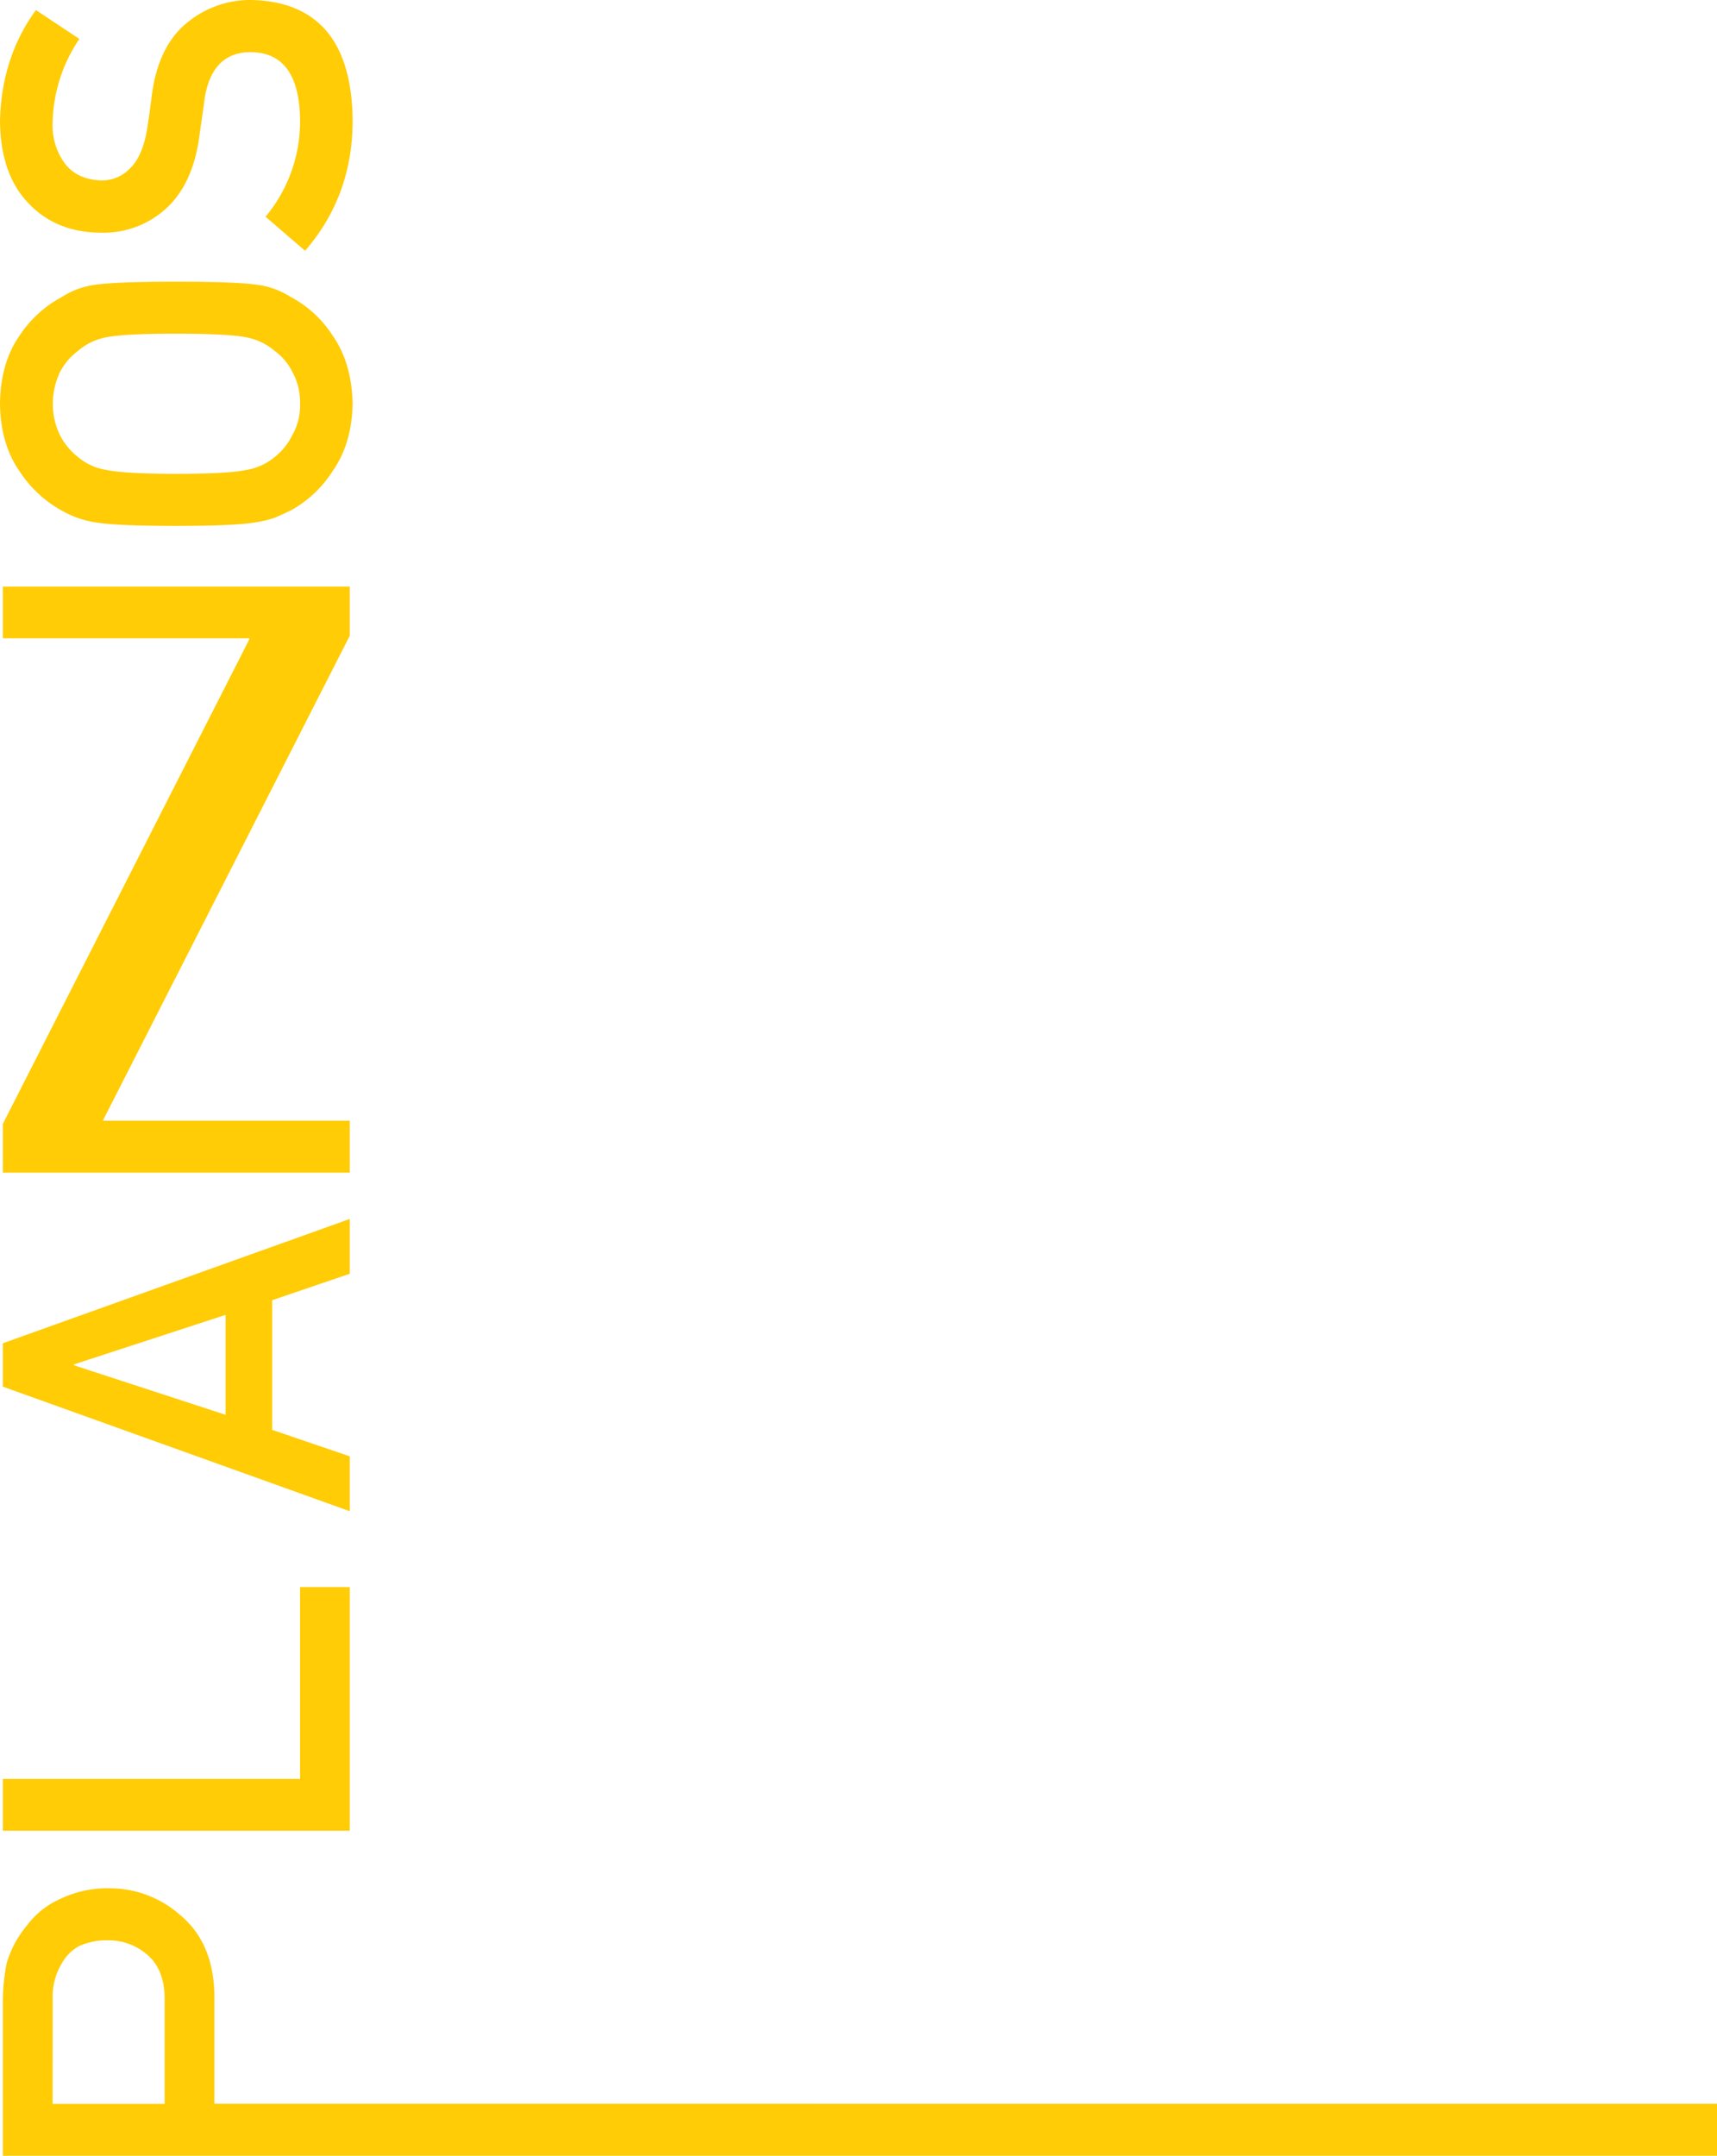 <svg id="Camada_1" data-name="Camada 1" xmlns="http://www.w3.org/2000/svg" viewBox="0 0 389.5 489"><defs><style>.cls-1{fill:#ffcc05}</style></defs><path class="cls-1" d="M11.93 477.24h25.42v-24.13q-.1-6.54-4.1-9.84a13.37 13.37 0 0 0-8.63-3.14 15.33 15.33 0 0 0-6.62 1.28 9.81 9.81 0 0 0-3.84 3.72 14.68 14.68 0 0 0-2.21 8.41ZM389.5 489H.65v-34.83a44.75 44.75 0 0 1 .86-8.83 23.77 23.77 0 0 1 4.64-8.62 19.07 19.07 0 0 1 7.56-6 24.76 24.76 0 0 1 11.23-2.39 24.08 24.08 0 0 1 15.92 6.06q7.56 6.24 7.78 18.2v24.61H389.5ZM79.35 415.28H.65v-11.76h67.42V360h11.28ZM51.17 320.93v-22.67l-34.38 11.23v.21Zm28.18-32-17.6 6v29.42l17.6 6v12.45L.65 314.54v-9.84l78.7-28.2ZM79.35 266H.65v-11.07L56.57 145v-.21H.65v-11.72h78.7v11.12L23.43 254v.21h55.92ZM40 119.29q-13.71 0-18.35-.8a21.82 21.82 0 0 1-7.51-2.6 27 27 0 0 1-9.71-9Q.11 100.72 0 91.57q.11-9.25 4.43-15.43a26.31 26.31 0 0 1 9.71-8.83 18.19 18.19 0 0 1 7.51-2.72q4.63-.69 18.35-.69 13.5 0 18.25.69a18.35 18.35 0 0 1 7.61 2.72 25.62 25.62 0 0 1 9.61 8.83q4.31 6.17 4.53 15.43-.21 9.15-4.53 15.27a26.33 26.33 0 0 1-9.61 9c-1.19.56-2.32 1.08-3.4 1.54a22.72 22.72 0 0 1-4.21 1.06q-4.75.86-18.25.85Zm0-11.81q11.61 0 15.71-.85a13.28 13.28 0 0 0 6.64-3 13.93 13.93 0 0 0 3.94-4.9 13.62 13.62 0 0 0 1.78-7.13 14.32 14.32 0 0 0-1.78-7.29 13 13 0 0 0-3.94-4.68 13.91 13.91 0 0 0-6.64-3.14q-4.11-.79-15.71-.8t-15.82.8a13.82 13.82 0 0 0-6.53 3.14 14.06 14.06 0 0 0-4 4.68 17 17 0 0 0-1.67 7.29 16.09 16.09 0 0 0 1.62 7.1 15 15 0 0 0 4 4.9 13.18 13.18 0 0 0 6.53 3q4.26.87 15.87.88ZM60.24 49.16a33.72 33.72 0 0 0 7.83-22q-.21-15.12-11-15.33-8.79-.11-10.58 10.11c-.43 3.12-.92 6.55-1.46 10.27q-1.66 10-7.5 15.22A21 21 0 0 1 23 52.78q-10.32 0-16.63-6.78Q.12 39.48 0 27.45.33 13 8.15 2.29L18 8.83A35.16 35.16 0 0 0 11.93 28a14.56 14.56 0 0 0 2.75 9.05q2.87 3.77 8.53 3.88a8.75 8.75 0 0 0 6.16-2.61q2.8-2.61 3.88-8.35c.36-2.13.78-5 1.24-8.73Q36 10.38 42.43 5.16A22.51 22.51 0 0 1 57.11 0Q79.67.59 80 27.24q0 17.23-10.8 29.64Z"/></svg>